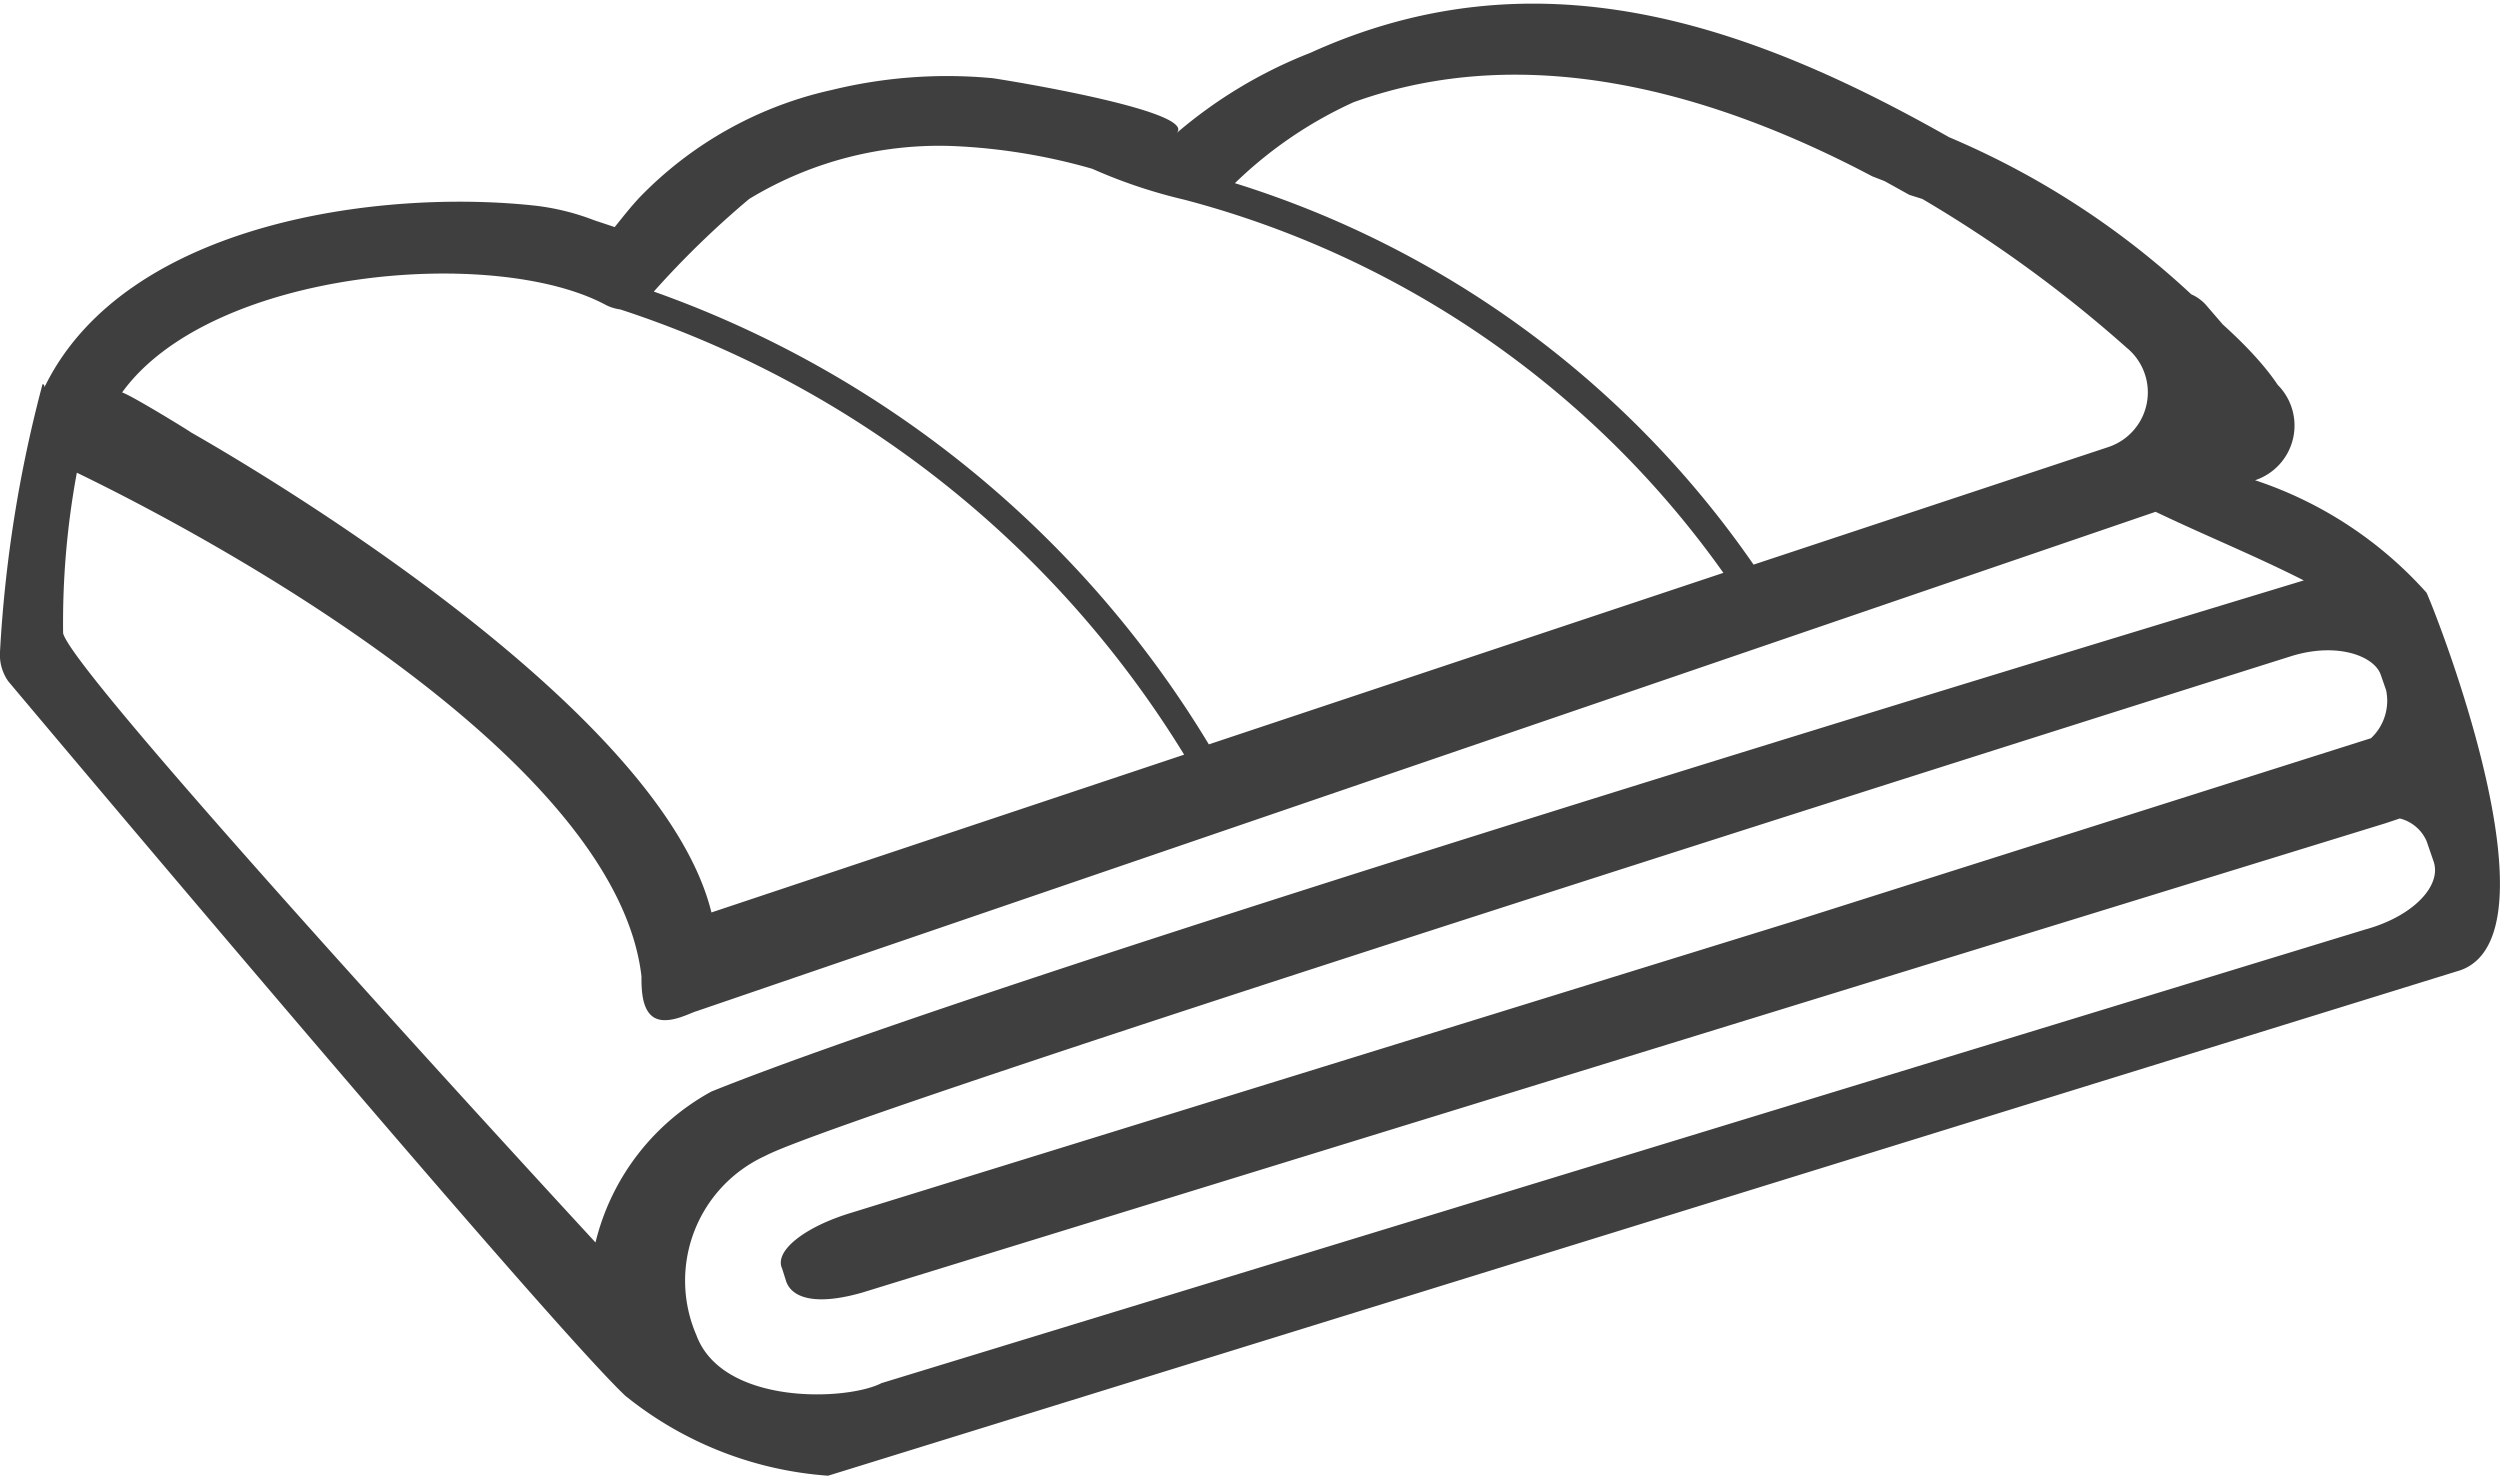 <svg id="Capa_1" data-name="Capa 1" xmlns="http://www.w3.org/2000/svg" viewBox="0 0 36.44 21.54"><defs><style>.cls-1{fill:#3f3f3f;}</style></defs><title>features</title><path class="cls-1" d="M32.87,7h0a.84.84,0,0,0,.33-1.39C33,5.31,32.7,5,32.4,4.73l-.25-.29a.62.62,0,0,0-.21-.15A12.06,12.06,0,0,0,28.41,2l0,0c-3-1.7-6.05-2.71-9.31-1.23a6.79,6.79,0,0,0-1.95,1.17c.31-.31-2.34-.75-2.68-.8a7.07,7.07,0,0,0-2.34.17A5.57,5.57,0,0,0,9.32,2.88c-.13.14-.24.28-.36.43l-.3-.1A3.5,3.5,0,0,0,7.82,3c-2.23-.25-5.95.22-7.15,2.6-.05.09,0,0-.05,0A19.22,19.22,0,0,0,0,9.5a.67.67,0,0,0,.12.43s7.81,9.3,9,10.42h0l0,0,.09.07h0a5.3,5.3,0,0,0,2.86,1.09l23.8-7.37c1.44-.53-.28-5-.5-5.5A5.79,5.79,0,0,0,32.87,7ZM19.73,1.49C22.28.57,25,1.36,27.29,2.57l0,0,.18.07.36.2.19.06A18.91,18.91,0,0,1,31,5.07a.84.84,0,0,1-.28,1.45L25.56,8.23A14.39,14.39,0,0,0,18,2.67,6.1,6.1,0,0,1,19.73,1.49ZM10.92,2.9a5.34,5.34,0,0,1,3-.77,8.69,8.69,0,0,1,2,.33,7.54,7.54,0,0,0,1.34.45v0a14,14,0,0,1,7.86,5.44l-7.5,2.5a15.51,15.51,0,0,0-8.09-6.6A13.41,13.41,0,0,1,10.92,2.9ZM8.84,4.45a.66.66,0,0,0,.2.06v0A15.17,15.17,0,0,1,17.26,11l-6.89,2.3c-.79-3.22-7.6-7-7.59-7s-.85-.53-1-.58C3.08,3.92,7.22,3.57,8.84,4.45ZM8.68,18.11S1.07,9.87.92,9.23a12,12,0,0,1,.2-2.34C3.7,8.14,9,11.21,9.35,14.23c0,.18,0,.51.2.61s.52-.08.6-.1L31.42,7.46c.71.34,1.45.64,2.16,1-3.85,1.17-19.06,5.78-23.21,7.45A3.43,3.43,0,0,0,8.68,18.11Zm26.79-5.56c.13.36-.3.81-1,1L12.85,20.16c-.5.26-2.32.33-2.7-.7a2,2,0,0,1,1-2.61c1.25-.67,22.26-7.29,22.26-7.29.66-.2,1.19,0,1.29.27l.08.23a.75.75,0,0,1-.22.7l-8.39,2.66L12.4,17.68c-.66.2-1.12.55-1,.81l.06.19c.09.25.45.35,1.11.16L34.77,12l.21-.07a.58.58,0,0,1,.39.33Z"/></svg>